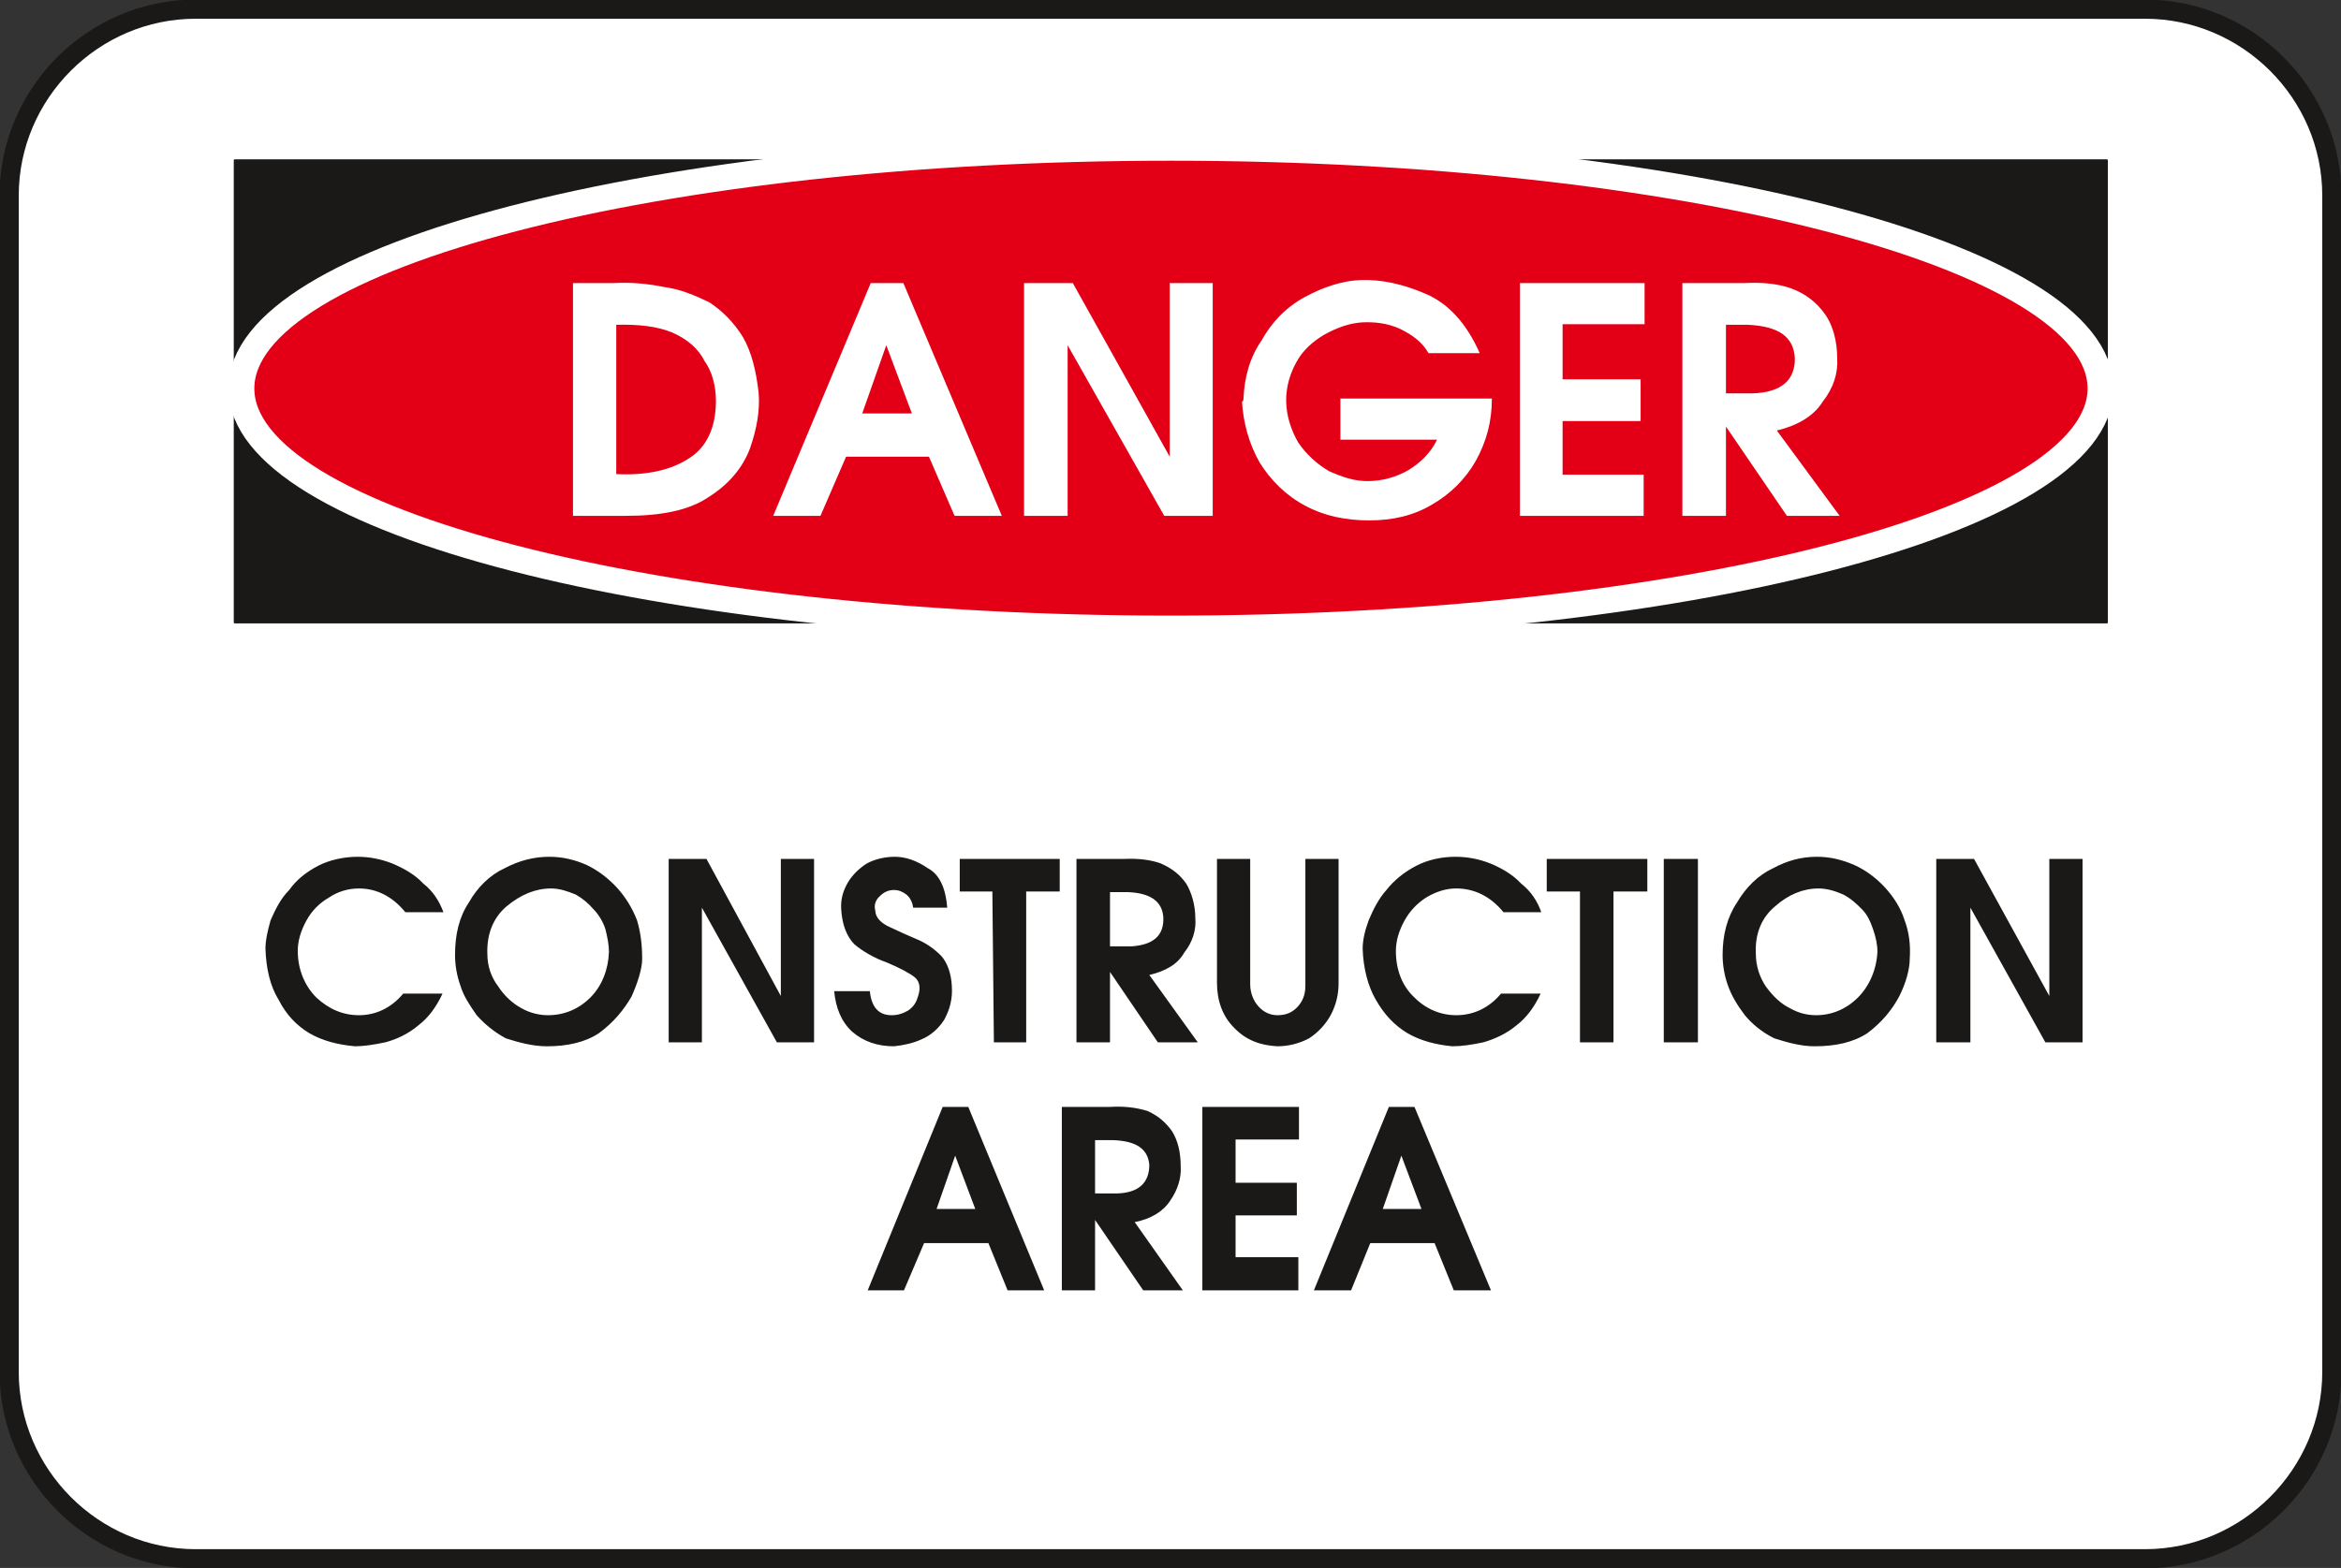 <svg xmlns="http://www.w3.org/2000/svg" version="1.2" width="76.81mm" height="51.46mm" viewBox="0 0 7681 5146" preserveAspectRatio="xMidYMid" fill-rule="evenodd" stroke-width="28.222" stroke-linejoin="round" xml:space="preserve"><rect x="0" y="0" width="7681" height="5146" fill="#333333" stroke="none"/><defs class="ClipPathGroup"><clipPath id="a" clipPathUnits="userSpaceOnUse"><path d="M0 0h7681v5146H0z"/></clipPath></defs><g class="SlideGroup"><g class="Slide" clip-path="url(#a)"><g class="Page"><g class="com.sun.star.drawing.ClosedBezierShape"><path class="BoundingBox" fill="none" d="M-2-2h7686v5151H-2z"/><path fill="#FFF" d="M642 30h6396c336 0 613 276 613 612v3861c0 336-277 613-613 613H642c-336 0-612-277-612-613V642C30 306 306 30 642 30Z"/><path fill="none" stroke="#1B1918" stroke-width="63" stroke-linecap="round" d="M642 30h6396c336 0 613 276 613 612v3861c0 336-277 613-613 613H642c-336 0-612-277-612-613V642C30 306 306 30 642 30Z"/></g><g class="com.sun.star.drawing.PolyPolygonShape"><path class="BoundingBox" fill="none" d="M767 523h6150v1524H767z"/><path fill="#1B1918" d="M770 526h6143v1517H770V526Z"/><path fill="none" stroke="#1B1918" stroke-width="6" stroke-linecap="round" d="M770 526h6143v1517H770V526Z"/></g><g class="com.sun.star.drawing.ClosedBezierShape"><path class="BoundingBox" fill="none" d="M749 442h6187v1665H749z"/><path fill="#E30016" d="M3841 485c1679 0 3051 355 3051 790s-1372 788-3051 788c-1680 0-3049-353-3049-788s1369-790 3049-790Z"/><path fill="none" stroke="#FFF" stroke-width="85" stroke-linecap="round" d="M3841 485c1679 0 3051 355 3051 790s-1372 788-3051 788c-1680 0-3049-353-3049-788s1369-790 3049-790Z"/></g><g class="com.sun.star.drawing.ClosedBezierShape"><path class="BoundingBox" fill="none" d="M1880 918h4157v792H1880z"/><path fill="#FFF" d="M2014 929h-134v764h175c114 0 206-18 269-61 69-43 114-99 137-161 23-66 33-127 28-183-8-71-23-132-51-181-30-49-68-87-111-115-46-22-94-43-148-50-53-11-109-16-165-13Zm0 0Zm8 137c73-2 134 5 183 25 48 21 86 52 106 93 26 35 38 84 38 132 0 86-30 152-88 188-59 39-140 57-239 52v-490Zm0 0Zm835-137-320 764h155l84-194h272l84 194h155l-323-764h-107Zm0 0Zm51 204 84 224h-163l79-224Zm0 0Zm452-204v764h143v-560l317 560h159V929h-141v570l-318-570h-160Zm0 0Zm1106-10c-61 2-124 23-185 56s-109 83-142 143c-39 56-56 122-59 190 0 3 0 8-5 11 5 71 23 137 58 199 36 58 87 109 150 142 61 33 132 48 209 48 76 0 144-15 205-51 61-35 110-83 145-144 36-65 53-131 53-205h-497v135h317c-20 43-56 77-94 100-40 23-86 36-134 36-44 0-82-13-127-33-39-23-74-55-100-93-22-38-40-86-40-140 0-45 13-88 35-127 21-38 54-66 89-87 41-23 82-38 125-41 43-2 84 3 124 21 41 20 74 44 94 80h168c-43-98-104-164-178-195-76-33-147-47-211-45Zm0 0Zm521 10v764h406v-135h-266v-176h256v-137h-256v-181h269V929h-409Zm0 0Zm737 0h-204v764h143v-293l200 293h173l-206-280c66-16 120-46 150-94 36-46 51-94 48-143 0-58-15-110-40-145-28-39-64-67-110-84-43-16-96-21-154-18Zm0 0Zm-61 137h73c99 5 148 38 153 108 2 73-44 114-138 117h-88v-225Z"/></g><g class="com.sun.star.drawing.ClosedBezierShape"><path class="BoundingBox" fill="none" d="M871 2812h5963v1424H871z"/><path fill="#1B1918" d="M871 3114c2 63 15 122 43 167 25 49 58 84 101 110 43 25 94 38 150 43 28 0 61-5 99-13 38-10 76-28 109-56 33-25 59-61 79-104h-129c-38 46-89 71-145 71-53 0-99-20-140-58-38-38-61-92-61-153 0-33 10-66 28-99s43-58 74-76c30-20 63-30 99-30 56 0 109 25 152 78h125c-13-35-33-68-66-94-28-30-64-50-102-66-38-15-76-22-114-22-43 0-92 10-130 30s-71 46-94 79c-28 28-45 63-61 99-10 35-17 66-17 94Zm0 0Zm622 20c0 31 5 66 18 102 10 33 30 63 53 96 25 28 58 56 96 76 41 13 87 26 135 26 66 0 125-13 170-43 49-36 82-77 107-120 20-45 35-91 35-124 0-46-5-87-17-127-16-41-38-76-66-107-28-30-61-56-99-74-38-17-79-27-122-27-51 0-99 12-148 38-48 22-89 63-116 111-33 49-46 107-46 173Zm0 0Zm106-5c-2-66 21-119 64-155 46-38 94-58 145-58 30 0 56 10 81 20 23 13 43 30 58 48 18 18 31 41 39 64 7 28 12 53 12 76-2 58-23 112-61 150s-86 58-139 58c-28 0-59-7-87-23-28-15-56-40-76-71-23-30-36-66-36-109Zm0 0Zm595-310v602h109v-442l246 442h122v-602h-109v450l-244-450h-124Zm0 0Zm566 165c3 51 18 89 43 115 26 22 64 45 107 60 43 18 76 36 92 49 17 15 20 38 7 71-5 15-15 28-30 38-18 10-33 15-54 15-43 0-66-28-71-79h-117c5 54 23 100 59 133 38 33 84 48 137 48 30-3 63-10 91-23 31-13 56-36 74-64 18-33 28-68 25-111-2-41-15-77-35-99-23-23-48-41-79-54-28-12-58-25-89-40-30-13-48-33-48-54-5-17 0-35 15-48 13-13 28-20 46-20 15 0 28 5 41 15 12 10 20 25 22 43h112c-5-63-25-109-63-129-38-26-74-38-109-38-31 0-64 7-92 22-25 16-48 38-63 64-16 28-23 56-21 86Zm0 0Zm389-58h107l5 495h106v-495h110v-107h-328v107Zm0 0Zm541-107h-158v602h110v-231l157 231h131l-159-221c54-13 93-35 115-74 28-35 39-76 36-111 0-46-13-87-30-115-21-30-47-50-83-66-33-12-73-17-119-15Zm0 0Zm-48 109h58c76 3 114 31 117 84 2 59-33 89-104 94h-71v-178Zm0 0Zm351 298c0 58 18 109 56 147 41 43 89 58 142 61 38 0 74-10 104-26 31-20 56-48 72-78 17-33 25-66 25-104v-407h-109v417c0 30-10 53-28 71s-38 25-64 25c-23 0-45-10-61-28-17-18-28-45-28-73v-412h-109v407Zm0 0Zm478-112c2 63 17 122 43 167 28 49 61 84 104 110 43 25 94 38 147 43 31 0 64-5 102-13 35-10 76-28 109-56 33-25 59-61 79-104h-130c-38 46-89 71-147 71-51 0-99-20-137-58-41-38-61-92-61-153 0-33 10-66 28-99s43-58 71-76c33-20 66-30 99-30 58 0 112 25 155 78h124c-12-35-33-68-66-94-28-30-63-50-101-66-38-15-76-22-115-22-45 0-91 10-129 30s-71 46-97 79c-25 28-43 63-58 99-13 35-20 66-20 94Zm0 0Zm604-188h109v495h110v-495h111v-107h-330v107Zm0 0Zm384-107v602h112v-602h-112Zm0 0Zm193 315c0 31 5 66 18 102 12 33 30 63 55 96 23 28 56 56 97 76 41 13 86 26 132 26 69 0 127-13 173-43 48-36 81-77 104-120 23-45 35-91 35-124 3-46-2-87-17-127-13-41-36-76-64-107-28-30-61-56-101-74-39-17-79-27-122-27-51 0-97 12-145 38-48 22-89 63-117 111-33 49-48 107-48 173Zm0 0Zm109-5c-3-66 20-119 64-155 43-38 91-58 142-58 30 0 58 10 81 20 25 13 43 30 61 48s28 41 36 64c10 28 15 53 15 76-3 58-26 112-64 150s-86 58-137 58c-30 0-58-7-86-23-31-15-56-40-79-71-20-30-33-66-33-109Zm0 0Zm592-310v602h112v-442l246 442h122v-602h-109v450l-247-450h-124Zm0 0Zm-3260 814-246 602h119l66-155h211l63 155h120l-249-602h-84Zm0 0Zm41 160 66 175h-127l61-175Zm0 0Zm508-160h-158v602h109v-231l158 231h130l-158-224c53-10 94-35 117-71 26-38 36-76 34-111 0-49-10-87-29-117-20-28-46-51-81-66-36-11-77-16-122-13Zm0 0Zm-49 109h59c76 3 114 28 119 81 0 59-35 92-106 94h-72v-175Zm0 0Zm352-109v602h315v-109h-206v-137h201v-107h-201v-142h208v-107h-317Zm0 0Zm612 0-246 602h122l63-155h211l63 155h122l-251-602h-84Zm0 0Zm41 160 66 175h-127l61-175Z"/></g></g></g></g></svg>
